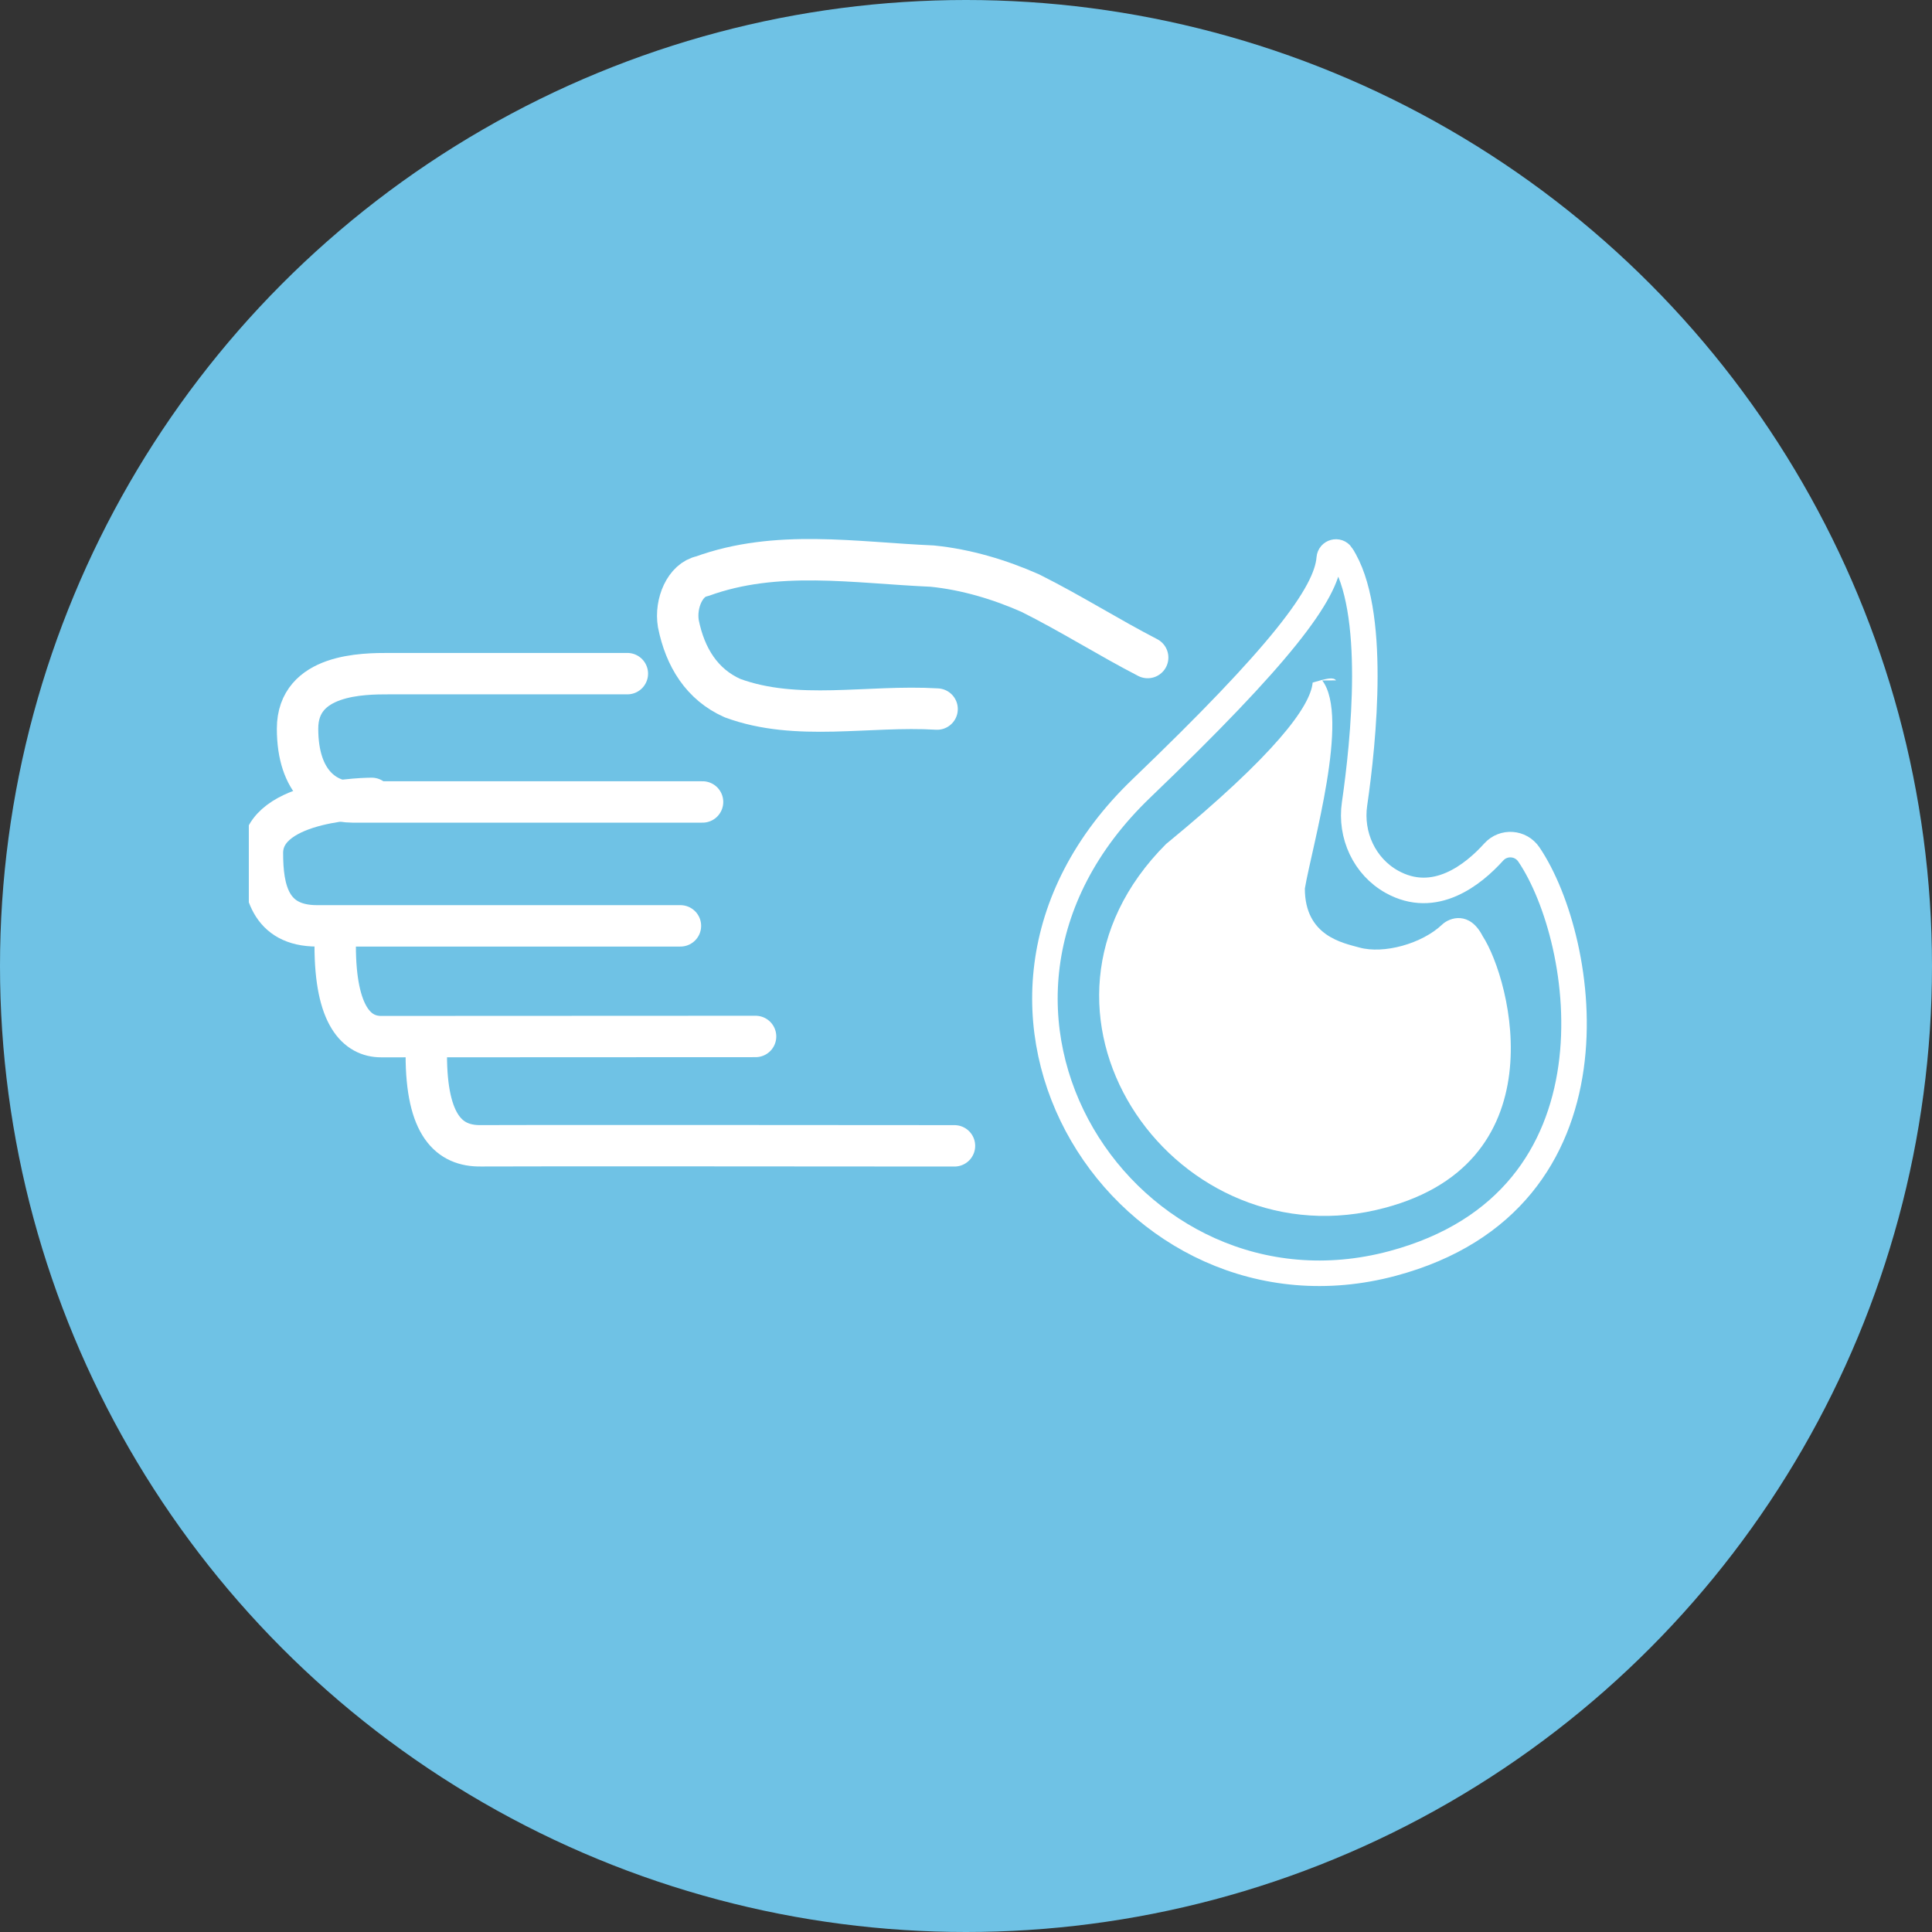 <svg width="140" height="140" viewBox="0 0 140 140" fill="none" xmlns="http://www.w3.org/2000/svg">
<rect x="0" y="0" width="140" height="140" fill="#333333" stroke="none"/>
<circle cx="70" cy="70" r="70" fill="#6FC2E5"/>
<g clip-path="url(#clip0_52_22009)">
<path d="M69.165 83.032C61.226 83.02 35.978 83.012 34.85 83.029C32.566 83.061 30.891 81.594 30.891 76.43" stroke="white" stroke-width="3" stroke-linecap="round" stroke-linejoin="round"/>
<path d="M54.752 75.106C54.752 75.106 29.34 75.118 27.618 75.118C25.896 75.118 24.289 73.671 24.289 68.507" stroke="white" stroke-width="3" stroke-linecap="round" stroke-linejoin="round"/>
<path d="M49.307 67.091H22.975C19.533 67.091 19.016 64.452 19.016 61.812C19.016 57.853 26.934 57.853 26.934 57.853" stroke="white" stroke-width="3" stroke-linecap="round" stroke-linejoin="round"/>
<path d="M50.91 58.113H25.546C23.687 58.113 21.562 56.786 21.562 52.799C21.562 48.813 26.344 48.815 28.203 48.815H45.461" stroke="white" stroke-width="3" stroke-linecap="round" stroke-linejoin="round"/>
<path d="M67.906 51.381C62.894 51.08 57.742 52.306 53.081 50.589C50.874 49.608 49.647 47.645 49.156 45.192C48.911 43.72 49.647 42.003 50.874 41.758C56.27 39.795 61.913 40.776 67.555 41.022C70.008 41.267 72.461 42.003 74.669 42.984C77.613 44.456 80.311 46.173 83.165 47.648" stroke="white" stroke-width="3" stroke-linecap="round" stroke-linejoin="round"/>
<path d="M97.207 40.215C96.955 39.831 96.358 39.992 96.322 40.451C96.125 43.025 92.813 47.434 82.711 57.128C66.142 73.028 81.783 96.665 100.897 91.559C118.028 86.984 114.993 68.127 110.788 61.919C110.196 61.045 108.951 60.957 108.243 61.739C106.755 63.389 103.968 65.627 100.863 63.899C98.871 62.79 97.826 60.515 98.155 58.258C98.815 53.701 99.799 44.17 97.207 40.217V40.215Z" stroke="white" stroke-width="1.849" stroke-miterlimit="10"/>
<path d="M96.814 49.302C96.619 49.048 96.151 49.155 95.12 49.462C94.964 51.184 92.403 54.673 84.497 61.16C72.501 73.16 84.744 91.104 99.699 87.686C113.102 84.623 109.5 71 107.441 67.838C106.5 66 105.054 66.473 104.5 67C103.047 68.384 100.27 69.154 98.5 68.66C97.324 68.332 94.555 67.838 94.555 64.389C95.069 61.339 97.841 51.952 95.814 49.309L96.814 49.302Z" fill="white"/>
</g>
<defs>
<clipPath id="clip0_52_22009">
<rect width="98.892" height="58" fill="white" transform="translate(18.031 36)"/>
</clipPath>
</defs>
</svg>
